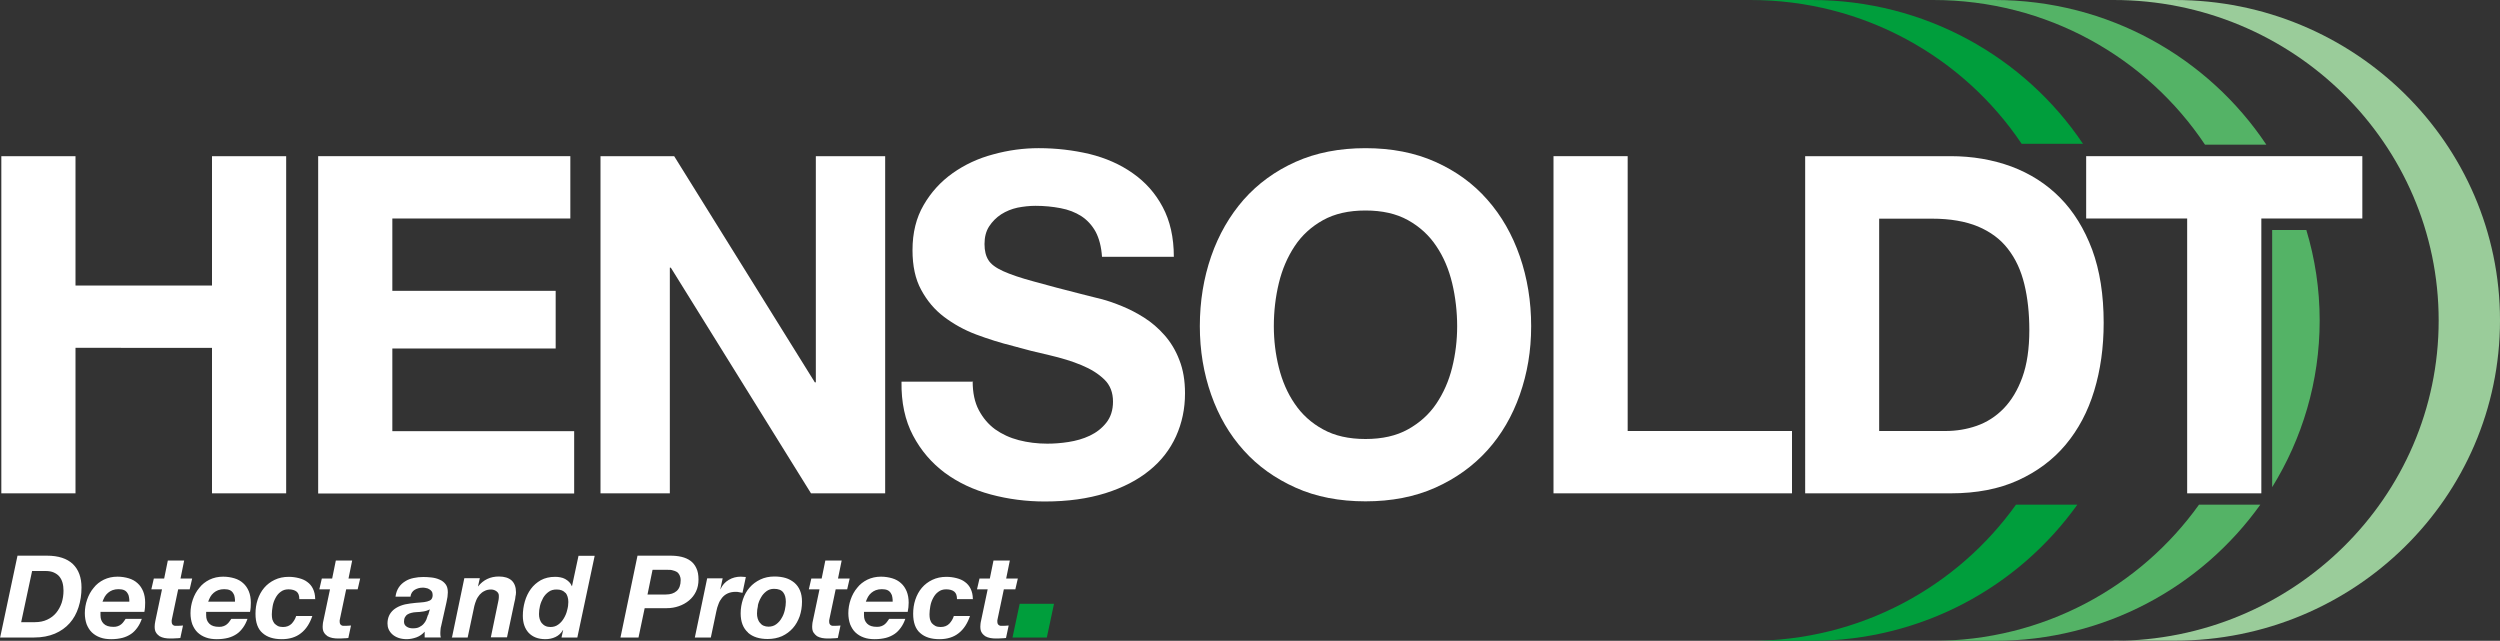 <?xml version="1.0" encoding="UTF-8"?>
<svg id="uuid-bf313060-2312-47b2-9546-62ed9950975d" data-name="Ebene 2" xmlns="http://www.w3.org/2000/svg" viewBox="0 0 150 38.45">
  <rect x="0" y="0" width="150" height="38.45" fill="#333333" stroke="none"/>
  <defs>
    <style>
      .uuid-1c030450-7812-4f59-a5e9-0aa102fa4bbb {
        fill: #fff;
      }

      .uuid-612408bc-7908-42ea-a7d2-37fd6d6c10a9 {
        fill: #009e3c;
      }

      .uuid-85f65f35-760a-4eda-9ab9-52da47a0c3d5 {
        fill: #9acc9a;
      }

      .uuid-4363c6d0-41aa-476a-a3a4-83e185fddefe {
        fill: #54b366;
      }
    </style>
  </defs>
  <g>
    <path class="uuid-4363c6d0-41aa-476a-a3a4-83e185fddefe" d="M115.99,38.45h3.68c6.6,0,12.42-3.23,15.95-8.17h-3.68c-3.53,4.94-9.36,8.17-15.95,8.17Z"/>
    <path class="uuid-4363c6d0-41aa-476a-a3a4-83e185fddefe" d="M119.67,0h-3.68c6.82,0,12.82,3.45,16.31,8.68h3.68c-3.49-5.23-9.49-8.68-16.31-8.68Z"/>
    <path class="uuid-4363c6d0-41aa-476a-a3a4-83e185fddefe" d="M136.33,29.23c1.8-2.91,2.85-6.34,2.85-10,0-1.89-.28-3.71-.8-5.43h-2.05v15.43Z"/>
  </g>
  <path class="uuid-85f65f35-760a-4eda-9ab9-52da47a0c3d5" d="M126.81,38.45c10.77,0,19.51-8.61,19.51-19.22S137.58,0,126.81,0h3.68c10.77,0,19.51,8.61,19.51,19.22s-8.73,19.22-19.51,19.22h-3.68Z"/>
  <g>
    <path class="uuid-1c030450-7812-4f59-a5e9-0aa102fa4bbb" d="M.08,9.37h4.45v7.76h8.19v-7.76h4.45v20.23h-4.45v-8.73H4.53v8.73H.08V9.37Z"/>
    <path class="uuid-1c030450-7812-4f59-a5e9-0aa102fa4bbb" d="M19.09,9.37h15.13v3.74h-10.68v4.34h9.8v3.46h-9.8v4.96h10.91v3.74h-15.36V9.37Z"/>
    <path class="uuid-1c030450-7812-4f59-a5e9-0aa102fa4bbb" d="M36.03,9.37h4.42l8.44,13.57h.06v-13.57h4.16v20.23h-4.45l-8.41-13.54h-.06v13.54h-4.16V9.37Z"/>
    <path class="uuid-1c030450-7812-4f59-a5e9-0aa102fa4bbb" d="M58.36,22.88c0,.68.12,1.26.37,1.73.25.47.57.85.98,1.15.41.29.88.51,1.42.65s1.11.21,1.71.21c.4,0,.82-.03,1.27-.1.45-.07.88-.19,1.28-.38.4-.19.73-.45.99-.78.26-.33.4-.75.4-1.26,0-.55-.17-.99-.52-1.33-.35-.34-.81-.63-1.37-.86-.57-.24-1.21-.43-1.93-.6-.72-.16-1.44-.34-2.18-.55-.76-.19-1.49-.42-2.21-.69-.72-.27-1.36-.63-1.93-1.06-.57-.43-1.02-.97-1.37-1.62-.35-.64-.52-1.43-.52-2.38,0-1.04.22-1.94.67-2.71.44-.76,1.02-1.4,1.74-1.91.72-.51,1.53-.89,2.44-1.13.91-.25,1.81-.37,2.72-.37,1.06,0,2.07.12,3.05.35.97.24,1.84.62,2.59,1.15.76.53,1.36,1.2,1.8,2.03.44.82.67,1.82.67,2.99h-4.31c-.04-.6-.17-1.1-.38-1.5-.22-.4-.51-.71-.86-.94-.36-.23-.77-.39-1.25-.48-.47-.09-.97-.14-1.5-.14-.36,0-.72.04-1.08.11-.36.08-.68.21-.98.4-.29.19-.53.43-.72.72-.19.29-.28.65-.28,1.06s.08.72.23.96c.15.25.45.47.89.67.44.2,1.06.41,1.84.62.78.22,1.81.49,3.07.81.25.06.57.14.96.24.4.1.82.25,1.26.43.44.18.89.41,1.33.69.44.28.85.63,1.22,1.05.37.42.67.91.89,1.49.23.58.34,1.24.34,2,0,.93-.18,1.78-.54,2.58-.36.79-.89,1.48-1.6,2.05-.71.58-1.59,1.03-2.63,1.36-1.05.33-2.26.5-3.64.5-1.11,0-2.2-.14-3.24-.42-1.05-.28-1.97-.72-2.76-1.3-.79-.59-1.43-1.33-1.91-2.24-.48-.91-.71-1.98-.69-3.23h4.31Z"/>
    <path class="uuid-1c030450-7812-4f59-a5e9-0aa102fa4bbb" d="M71.99,19.57c0-1.49.23-2.89.68-4.19s1.11-2.44,1.95-3.4c.85-.96,1.89-1.72,3.12-2.27,1.23-.55,2.63-.82,4.19-.82s2.96.27,4.19.82c1.23.55,2.27,1.3,3.12,2.27.85.96,1.5,2.1,1.95,3.4.45,1.3.68,2.7.68,4.19s-.23,2.82-.68,4.11c-.45,1.28-1.1,2.4-1.95,3.34-.85.94-1.89,1.69-3.12,2.24-1.23.55-2.63.82-4.19.82s-2.97-.27-4.19-.82c-1.23-.55-2.27-1.29-3.12-2.24-.85-.94-1.5-2.06-1.95-3.34-.45-1.28-.68-2.65-.68-4.11ZM76.43,19.57c0,.85.1,1.68.3,2.48.2.8.51,1.53.95,2.17.43.64,1,1.16,1.7,1.54.7.39,1.55.58,2.55.58s1.85-.19,2.55-.58c.7-.39,1.27-.9,1.7-1.54.43-.64.75-1.36.95-2.17.2-.8.3-1.63.3-2.48s-.1-1.75-.3-2.58c-.2-.83-.51-1.57-.95-2.22-.43-.65-1-1.17-1.7-1.56-.7-.39-1.55-.58-2.55-.58s-1.85.19-2.55.58c-.7.39-1.27.91-1.7,1.56-.43.65-.75,1.39-.95,2.22-.2.83-.3,1.69-.3,2.58Z"/>
    <path class="uuid-1c030450-7812-4f59-a5e9-0aa102fa4bbb" d="M93.21,9.37h4.45v16.49h9.86v3.74h-14.31V9.37Z"/>
    <path class="uuid-1c030450-7812-4f59-a5e9-0aa102fa4bbb" d="M108.31,9.37h8.73c1.3,0,2.52.21,3.64.62,1.12.42,2.1,1.04,2.92,1.87.82.83,1.46,1.87,1.93,3.12.46,1.25.69,2.71.69,4.39,0,1.47-.19,2.83-.57,4.08-.38,1.25-.95,2.32-1.71,3.23-.76.91-1.72,1.62-2.86,2.14-1.14.52-2.49.78-4.04.78h-8.73V9.37ZM112.76,25.86h3.97c.64,0,1.27-.1,1.87-.31.6-.21,1.14-.55,1.61-1.03.47-.48.85-1.11,1.13-1.88.28-.77.42-1.72.42-2.83,0-1.02-.1-1.94-.3-2.76-.2-.82-.52-1.52-.98-2.11-.45-.59-1.05-1.03-1.8-1.35-.75-.31-1.67-.47-2.76-.47h-3.17v12.75Z"/>
    <path class="uuid-1c030450-7812-4f59-a5e9-0aa102fa4bbb" d="M131.23,13.11h-6.06v-3.74h16.57v3.74h-6.06v16.49h-4.45V13.11Z"/>
  </g>
  <polygon class="uuid-612408bc-7908-42ea-a7d2-37fd6d6c10a9" points="61.18 36.23 60.75 38.25 62.81 38.25 63.24 36.23 61.18 36.23"/>
  <path class="uuid-1c030450-7812-4f59-a5e9-0aa102fa4bbb" d="M60.58,33.63h-.97l-.22,1.08h-.62l-.15.65h.64l-.4,1.9c-.01.06-.03.12-.03.18,0,.06-.01.11-.01.15,0,.15.02.27.08.36.05.09.13.16.21.22.09.05.19.09.3.11.11.02.23.03.34.03.11,0,.21,0,.31-.01.1,0,.2-.01.3-.02l.16-.75c-.12.01-.24.02-.35.02-.04,0-.07,0-.11,0-.04,0-.07-.01-.11-.03-.03-.02-.06-.04-.08-.08-.02-.03-.03-.08-.03-.15,0-.01,0-.04,0-.07,0-.03.01-.06.02-.1l.37-1.76h.69l.15-.65h-.7l.22-1.08ZM58.37,35.93c0-.23-.05-.43-.13-.6-.08-.17-.2-.31-.34-.41-.14-.11-.31-.18-.5-.23-.19-.05-.4-.08-.61-.08-.32,0-.6.06-.85.18-.25.12-.46.28-.63.48-.17.2-.3.44-.39.71-.09.27-.13.55-.13.85,0,.52.14.91.42,1.15.28.25.66.37,1.16.37.46,0,.85-.12,1.15-.36.31-.24.53-.59.68-1.03h-.97c-.05.17-.15.33-.27.46-.13.13-.3.2-.52.2-.12,0-.23-.02-.31-.06-.08-.04-.15-.1-.21-.16-.06-.07-.09-.15-.12-.24-.02-.09-.03-.19-.03-.3,0-.15.02-.31.05-.49.03-.18.09-.34.17-.49.08-.15.18-.28.31-.37.13-.1.28-.15.47-.15.22,0,.38.05.49.14.11.09.16.24.16.45h.97ZM54.46,36.72c.04-.18.06-.37.06-.56,0-.26-.04-.48-.12-.68-.08-.19-.19-.36-.34-.49-.14-.13-.32-.23-.52-.29-.2-.06-.43-.1-.68-.1-.3,0-.57.06-.82.18-.24.12-.45.28-.61.49-.17.2-.3.44-.39.7-.09.26-.14.54-.14.82,0,.25.04.47.11.67.08.19.18.36.32.49.14.13.3.23.5.3.19.07.41.1.65.1.26,0,.48-.03.68-.08.19-.05.36-.13.51-.23.15-.1.27-.23.38-.38.11-.15.2-.33.27-.53h-.97c-.04.05-.08.11-.12.17-.04.06-.09.11-.15.16-.06.05-.12.08-.2.11-.08.03-.16.04-.26.04-.27,0-.46-.06-.59-.19-.13-.13-.19-.29-.19-.5v-.09s0-.07,0-.12h2.61ZM51.95,36.1c.04-.1.08-.2.13-.29.05-.09.12-.17.2-.24.08-.07.17-.12.27-.16.11-.04.23-.06.36-.06s.26.02.34.06c.09.04.15.1.2.18.05.07.08.15.09.24.02.09.02.18.02.27h-1.63ZM50.49,33.63h-.97l-.22,1.08h-.62l-.15.65h.64l-.4,1.9c-.01.06-.03.12-.03.18,0,.06-.01.11-.01.15,0,.15.02.27.08.36.06.09.13.16.21.22.09.05.19.09.3.11.11.02.23.03.34.03.11,0,.21,0,.31-.01.1,0,.2-.01.3-.02l.16-.75c-.12.01-.24.02-.35.02-.04,0-.08,0-.11,0-.04,0-.07-.01-.11-.03-.03-.02-.06-.04-.08-.08-.02-.03-.03-.08-.03-.15,0-.01,0-.04,0-.07,0-.03.01-.06.02-.1l.37-1.76h.69l.15-.65h-.7l.22-1.08ZM44.88,37.96c.29.26.69.38,1.18.38.32,0,.61-.06.86-.17.26-.12.47-.28.65-.48.18-.2.31-.44.41-.71.09-.27.14-.56.14-.88,0-.26-.04-.48-.12-.67-.08-.19-.19-.34-.34-.47-.15-.12-.32-.22-.52-.28-.2-.06-.43-.09-.67-.09-.32,0-.6.06-.85.18-.25.12-.47.28-.64.48-.18.2-.31.44-.4.7-.09.27-.14.55-.14.85,0,.51.15.89.44,1.15M45.47,36.33c.04-.17.1-.33.19-.48.08-.15.19-.27.32-.37.13-.1.28-.15.46-.15.26,0,.44.07.55.21.11.14.16.33.16.57,0,.15-.02.31-.06.49-.04.17-.1.34-.19.48-.08.15-.19.27-.32.37-.13.1-.29.15-.47.15-.11,0-.21-.02-.3-.06-.09-.04-.16-.1-.22-.18-.06-.07-.1-.16-.13-.25-.03-.1-.04-.2-.04-.3,0-.15.02-.31.06-.48M41.68,38.25h.97l.33-1.57c.03-.15.07-.3.13-.44.05-.14.12-.26.21-.37.09-.11.2-.2.33-.26.13-.06.29-.1.48-.1.07,0,.14,0,.21.02.07.01.14.03.21.04l.2-.95c-.11-.01-.21-.02-.3-.02-.26,0-.5.06-.72.19-.22.13-.39.31-.5.56h-.01s.14-.65.14-.65h-.93l-.74,3.55ZM39.16,34.19h.92c.1,0,.19,0,.28.03.09.02.17.05.24.09.07.04.13.11.17.19.04.08.07.18.07.31,0,.29-.08.51-.24.65-.16.14-.37.21-.65.21h-1.1l.3-1.47ZM37.23,38.25h1.08l.37-1.76h1.33c.25,0,.49-.04.72-.12.23-.08.43-.19.61-.34.18-.15.32-.33.42-.54.1-.21.15-.45.15-.72s-.04-.5-.13-.68c-.08-.18-.2-.33-.35-.44-.15-.11-.33-.19-.54-.24-.21-.05-.44-.07-.68-.07h-1.96l-1.02,4.9ZM33.7,38.25h.94l1.04-4.9h-.97l-.39,1.82h-.01c-.04-.1-.09-.18-.16-.25-.07-.07-.15-.13-.24-.18-.09-.05-.18-.08-.29-.1-.1-.02-.2-.03-.31-.03-.33,0-.62.07-.86.2-.24.14-.44.31-.6.53-.16.22-.28.47-.36.75-.08.28-.12.56-.12.86,0,.43.12.77.35,1.02.24.25.57.38,1,.38.22,0,.42-.04.61-.13.19-.09.34-.23.45-.42h.01s-.1.45-.1.45ZM33.93,35.56c.11.14.17.33.17.56,0,.15-.02.31-.07.49-.04.18-.11.34-.2.49-.09.15-.2.28-.33.37-.13.1-.29.15-.47.15-.11,0-.22-.02-.3-.06-.09-.04-.16-.1-.22-.17-.06-.07-.1-.16-.13-.25-.03-.1-.04-.2-.04-.3,0-.16.02-.32.06-.49.04-.17.11-.33.19-.48.09-.15.2-.27.33-.36.13-.1.29-.14.48-.14.24,0,.41.07.53.21M27.09,38.25h.97l.4-1.89c.03-.12.07-.24.12-.36.05-.12.12-.22.2-.32.08-.09.18-.17.29-.22.11-.06.24-.09.39-.09.11,0,.22.03.32.1.1.07.15.16.15.26,0,.02,0,.05,0,.09,0,.04,0,.08-.01.12,0,.04-.01.08-.02.12,0,.04-.02.07-.02.1l-.43,2.08h.97l.44-2.08s.01-.07.03-.13c.01-.05.03-.11.03-.17,0-.06.02-.12.03-.18,0-.06.01-.1.01-.14,0-.31-.09-.55-.26-.71-.18-.16-.43-.24-.77-.24-.51,0-.93.2-1.24.59h-.01l.11-.49h-.93l-.74,3.55ZM25.68,36.89c-.03.1-.06.19-.1.29-.04.1-.1.18-.17.26-.07.08-.16.14-.26.19-.1.05-.23.07-.38.07-.14,0-.27-.03-.37-.1-.11-.07-.16-.17-.16-.3,0-.11.02-.2.06-.27.04-.07.09-.13.16-.17.07-.04.14-.07.23-.09.09-.02.18-.04.27-.04.14,0,.28-.02.43-.04.14-.02.27-.06.4-.13l-.1.34ZM24.63,35.78c.03-.18.12-.31.25-.39.14-.08.29-.13.47-.13.06,0,.13,0,.2.02.07.01.14.03.2.07.06.03.11.08.15.13.04.06.06.13.06.22,0,.11-.03.2-.08.26-.05.06-.14.1-.25.13-.11.03-.25.05-.42.06-.17.01-.37.03-.6.06-.43.05-.76.18-1,.38-.24.21-.36.48-.36.82,0,.12.02.24.07.35.05.11.12.21.22.3.1.09.22.16.36.21.14.05.31.08.5.08s.4-.04.59-.11c.19-.07.36-.19.49-.34v.35h.97c-.02-.07-.03-.14-.03-.21s0-.15.01-.24c0-.09.02-.17.04-.24l.32-1.43c.02-.11.04-.22.06-.32.01-.11.02-.2.02-.27,0-.2-.04-.36-.13-.48-.09-.12-.21-.22-.36-.28-.15-.07-.31-.11-.48-.13-.18-.02-.34-.03-.5-.03-.2,0-.4.02-.58.06-.19.04-.36.1-.51.2-.15.09-.28.21-.38.36-.1.15-.17.33-.2.56h.91ZM21.12,33.63h-.97l-.22,1.08h-.62l-.15.65h.64l-.4,1.9c-.01.06-.03.12-.03.18,0,.06-.01.11-.01.15,0,.15.02.27.08.36.05.09.13.16.21.22.09.05.19.09.3.11.11.02.23.03.34.03.11,0,.21,0,.31-.01.1,0,.2-.01.3-.02l.16-.75c-.12.01-.24.02-.35.02-.04,0-.07,0-.11,0-.04,0-.07-.01-.11-.03-.03-.02-.06-.04-.08-.08-.02-.03-.03-.08-.03-.15,0-.01,0-.04,0-.07,0-.03.01-.06.02-.1l.37-1.76h.69l.15-.65h-.7l.22-1.08ZM18.91,35.93c0-.23-.05-.43-.13-.6-.08-.17-.2-.31-.34-.41-.14-.11-.31-.18-.5-.23-.19-.05-.4-.08-.61-.08-.32,0-.6.06-.85.18-.25.12-.46.28-.63.48-.17.2-.3.44-.39.71-.09.27-.13.55-.13.85,0,.52.14.91.42,1.15.28.25.66.37,1.16.37.46,0,.85-.12,1.15-.36.31-.24.53-.59.68-1.03h-.97c-.05.17-.15.33-.27.46-.13.13-.3.2-.52.2-.12,0-.23-.02-.31-.06-.08-.04-.15-.1-.21-.16-.05-.07-.09-.15-.12-.24-.02-.09-.03-.19-.03-.3,0-.15.02-.31.05-.49.03-.18.09-.34.17-.49.08-.15.18-.28.31-.37.13-.1.28-.15.47-.15.21,0,.38.05.49.14.11.09.16.24.16.45h.97ZM15,36.72c.04-.18.05-.37.05-.56,0-.26-.04-.48-.12-.68-.08-.19-.19-.36-.34-.49-.14-.13-.32-.23-.52-.29-.2-.06-.43-.1-.68-.1-.3,0-.57.06-.82.18-.24.12-.45.28-.61.49-.17.2-.3.44-.39.7-.09.26-.14.54-.14.82,0,.25.04.47.11.67.08.19.18.36.32.49.14.13.3.23.5.3.19.07.41.1.65.1.26,0,.48-.03.68-.08.19-.05.36-.13.51-.23.15-.1.27-.23.38-.38.11-.15.2-.33.27-.53h-.97c-.04.05-.08.11-.12.17-.04.06-.09.11-.15.16-.06.05-.12.08-.2.11-.08.03-.16.04-.26.04-.27,0-.46-.06-.59-.19-.13-.13-.19-.29-.19-.5v-.09s0-.07,0-.12h2.61ZM12.49,36.1c.04-.1.08-.2.13-.29.05-.09.12-.17.2-.24.08-.07.17-.12.27-.16.11-.04.23-.06.36-.06s.26.02.34.06c.09.04.15.1.2.18.05.07.08.15.09.24.02.09.02.18.02.27h-1.63ZM11.04,33.63h-.97l-.22,1.08h-.62l-.15.65h.64l-.4,1.9c-.01.06-.02.12-.03.18,0,.06-.01.11-.01.15,0,.15.02.27.08.36.05.09.13.16.21.22.09.05.19.09.3.11.11.02.23.03.34.03.11,0,.21,0,.31-.01.1,0,.2-.01.3-.02l.16-.75c-.12.01-.24.02-.35.02-.04,0-.08,0-.11,0-.04,0-.07-.01-.11-.03-.03-.02-.06-.04-.08-.08-.02-.03-.03-.08-.03-.15,0-.01,0-.04,0-.07,0-.03.01-.06.02-.1l.37-1.76h.69l.15-.65h-.7l.22-1.08ZM8.66,36.72c.04-.18.05-.37.05-.56,0-.26-.04-.48-.12-.68-.08-.19-.19-.36-.34-.49-.14-.13-.32-.23-.52-.29-.2-.06-.43-.1-.68-.1-.3,0-.57.06-.82.18-.24.12-.45.28-.61.49-.17.2-.3.44-.39.7-.09.26-.14.54-.14.82,0,.25.04.47.11.67.08.19.18.36.32.49.14.13.3.23.5.3.19.07.41.1.65.1.26,0,.48-.03.68-.08.19-.05.36-.13.51-.23.15-.1.27-.23.38-.38.11-.15.2-.33.27-.53h-.97c-.04.05-.08.11-.12.17-.04.06-.09.11-.15.16-.06.05-.12.08-.2.11-.08.03-.16.04-.26.04-.27,0-.46-.06-.59-.19-.13-.13-.19-.29-.19-.5v-.09s0-.07,0-.12h2.61ZM6.15,36.1c.04-.1.08-.2.13-.29.05-.09.12-.17.2-.24.08-.07.17-.12.27-.16.11-.04.23-.06.36-.06s.26.02.34.06c.09.04.15.1.2.18.05.07.08.15.09.24.02.09.02.18.02.27h-1.63ZM0,38.25h2.05c.47,0,.88-.08,1.24-.23.35-.15.65-.36.89-.63.24-.27.41-.58.53-.95.12-.37.18-.76.18-1.19,0-.6-.17-1.07-.52-1.41-.35-.33-.87-.5-1.55-.5h-1.77l-1.04,4.9ZM1.93,34.26h.81c.19,0,.36.03.49.09.13.06.25.14.33.24.09.11.15.23.19.37.04.14.06.31.06.48,0,.26-.04.51-.11.73-.08.23-.19.43-.33.6-.14.17-.32.31-.54.41-.21.1-.46.15-.73.15h-.83l.66-3.09Z"/>
  <g>
    <path class="uuid-612408bc-7908-42ea-a7d2-37fd6d6c10a9" d="M108.7,0h-3.68c6.8,0,12.79,3.43,16.28,8.63h3.68c-3.49-5.2-9.48-8.63-16.28-8.63Z"/>
    <path class="uuid-612408bc-7908-42ea-a7d2-37fd6d6c10a9" d="M105.01,38.45h3.68c6.6,0,12.42-3.23,15.95-8.17h-3.68c-3.53,4.94-9.36,8.17-15.95,8.17Z"/>
  </g>
</svg>